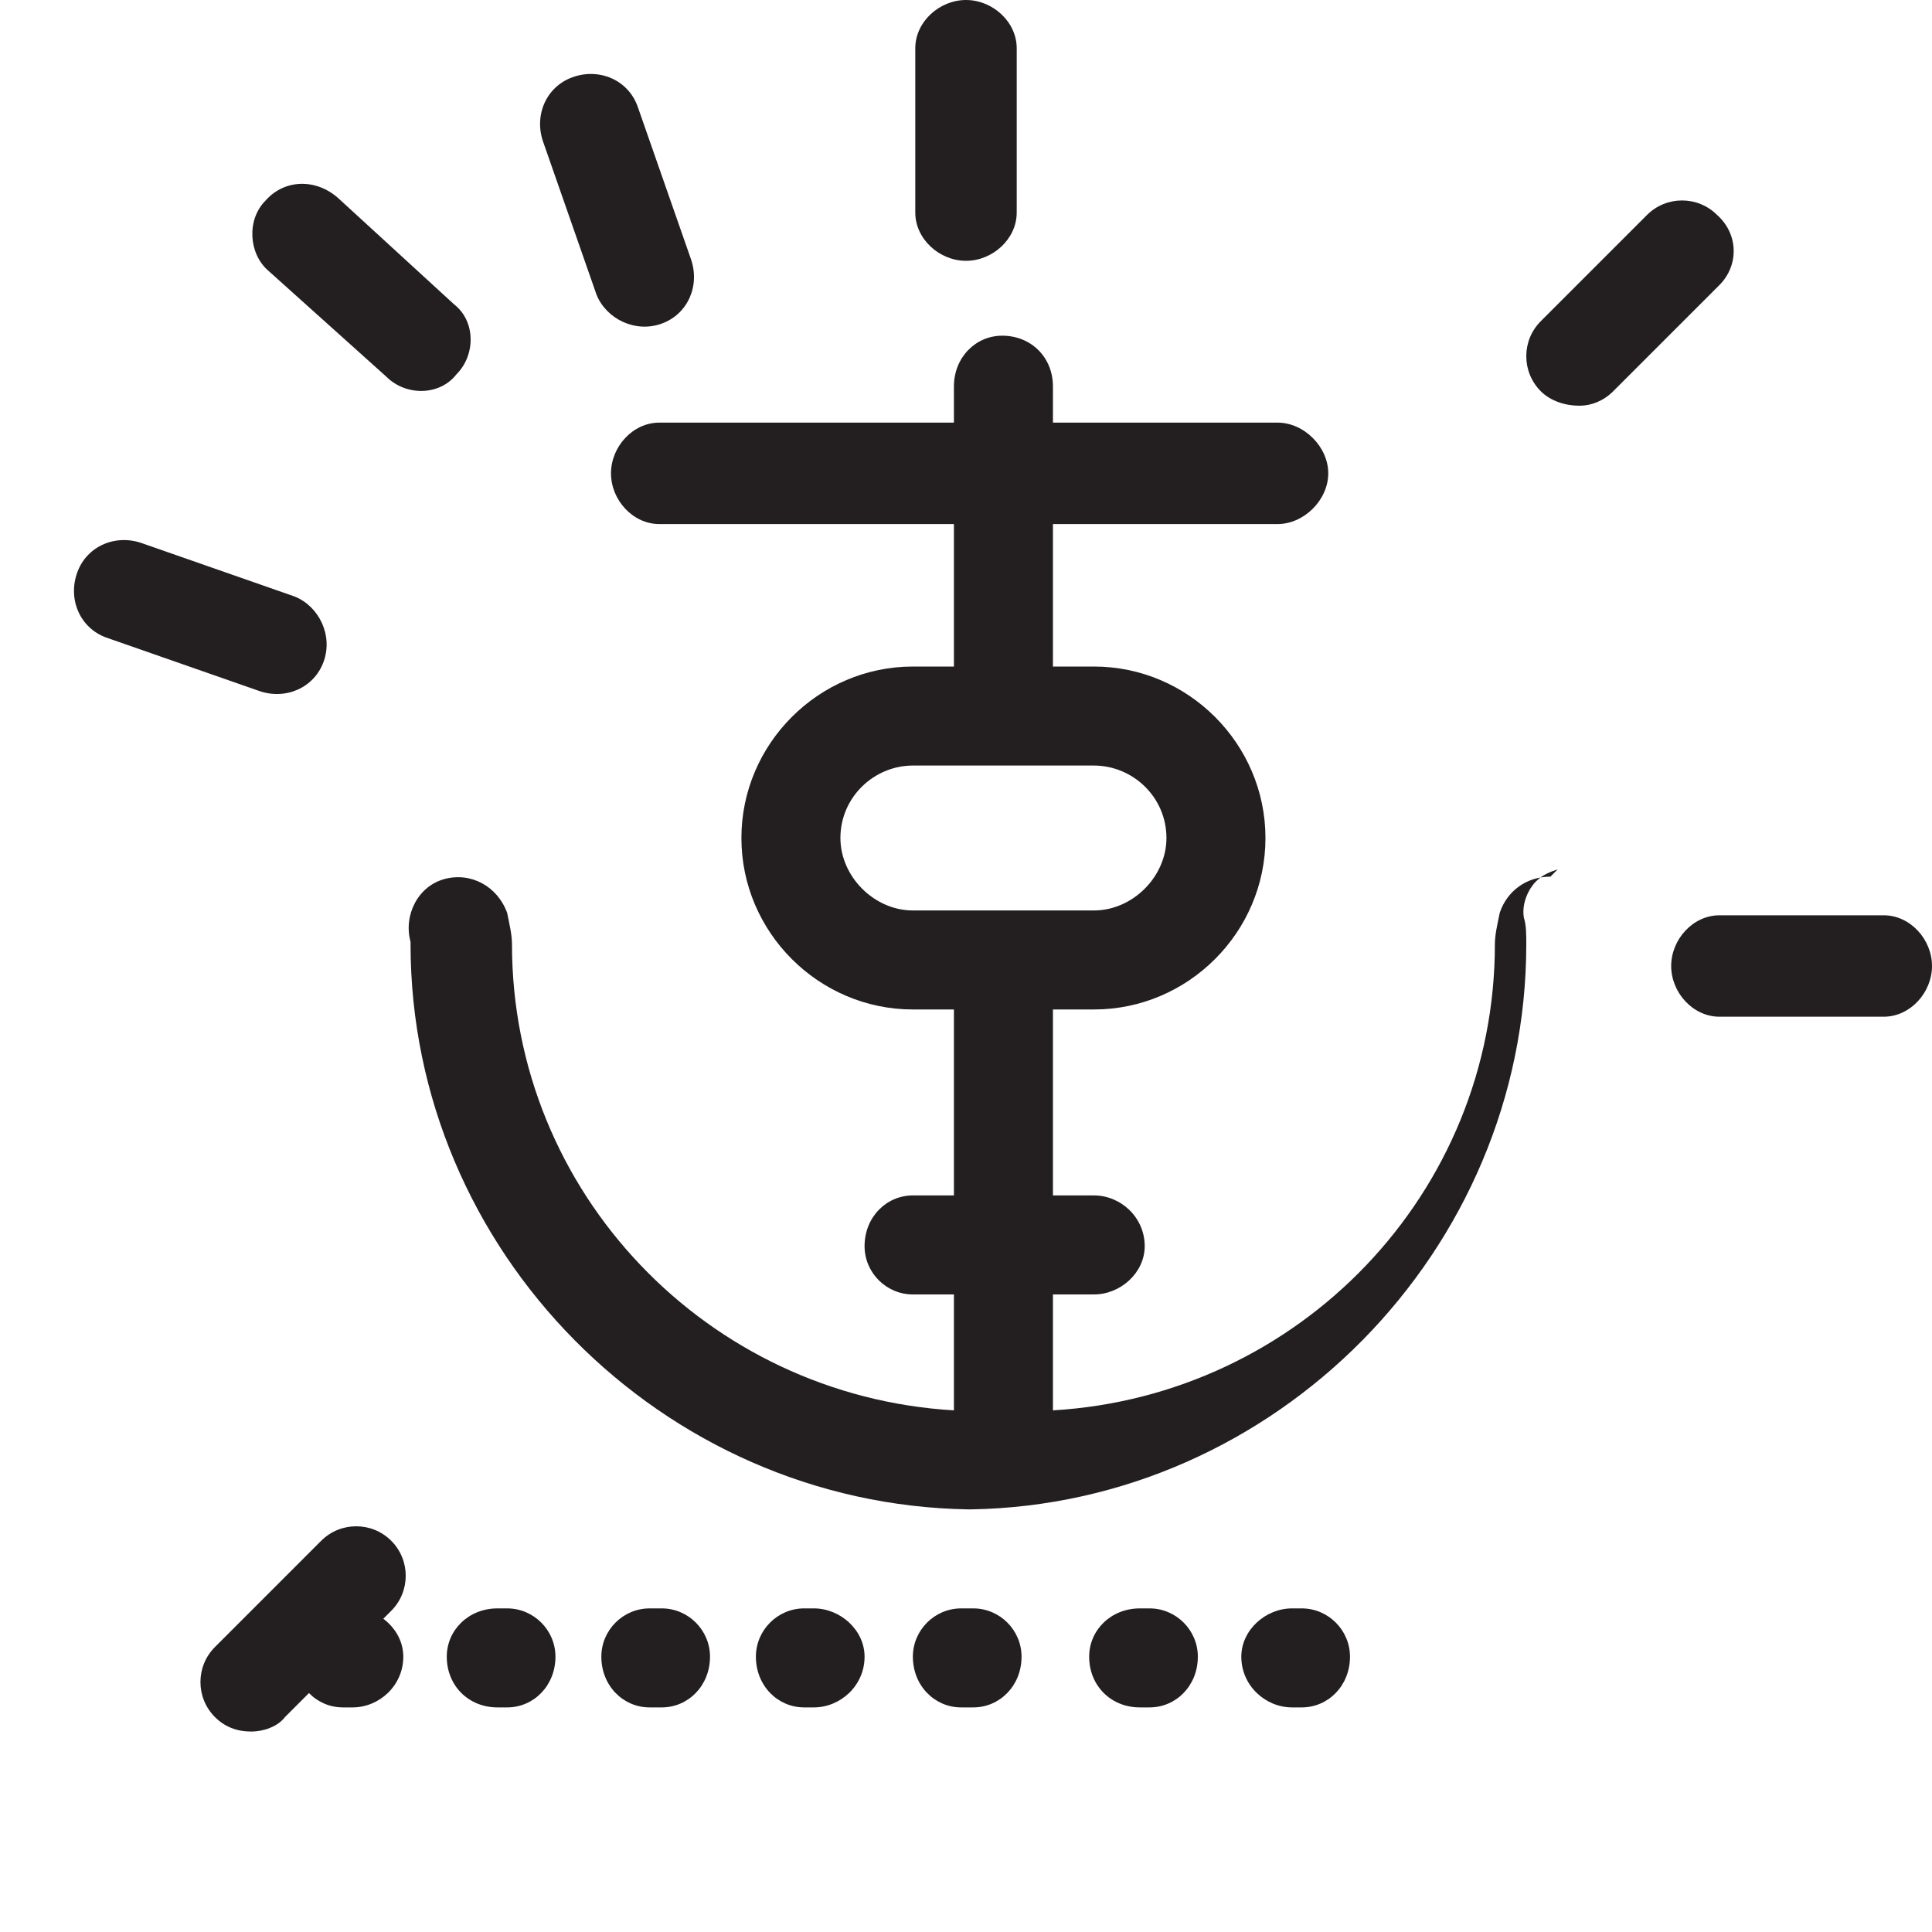 <svg xmlns="http://www.w3.org/2000/svg" width="800pt" height="800pt" viewBox="0 0 800 800" version="1.1">
  <defs/>
  <path fill-rule="evenodd" fill="#231f20" d="M400,0 C389,0 379,9 379,20 L379,88 C379,99 389,108 400,108 C411,108 421,99 421,88 L421,20 C421,9 411,0 400,0"/>
  <path fill-rule="evenodd" fill="#231f20" d="M237,32 C226,36 221,48 225,59 L247,122 C251,132 263,138 274,134 C285,130 290,118 286,107 L264,44 C260,33 248,28 237,32"/>
  <path fill-rule="evenodd" fill="#231f20" d="M111,112 L160,156 C168,164 182,164 189,155 C197,147 197,133 188,126 L140,82 C131,74 118,74 110,83 C102,91 103,105 111,112"/>
  <path fill-rule="evenodd" fill="#231f20" d="M780,379 L712,379 C701,379 692,389 692,400 C692,411 701,421 712,421 L780,421 C791,421 800,411 800,400 C800,389 791,379 780,379"/>
  <path fill-rule="evenodd" fill="#231f20" d="M654,168 C659,168 664,166 668,162 L712,118 C720,110 720,97 711,89 C703,81 690,81 682,89 L638,133 C630,141 630,154 638,162 C642,166 648,168 654,168 Z"/>
  <path fill-rule="evenodd" fill="#231f20" d="M162,638 C154,630 141,630 133,638 L89,682 C81,690 81,703 89,711 C93,715 98,717 104,717 C109,717 115,715 118,711 L162,667 C170,659 170,646 162,638"/>
  <path fill-rule="evenodd" fill="#231f20" d="M59,225 C48,221 36,226 32,237 C28,248 33,260 44,264 L107,286 C118,290 130,285 134,274 C138,263 132,251 122,247 Z"/>
  <path fill-rule="evenodd" fill="#231f20" d="M642,363 C632,363 624,369 621,378 C620,383 619,387 619,391 C619,494 538,578 436,584 L436,536 L453,536 C464,536 474,527 474,516 C474,504 464,495 453,495 L436,495 L436,418 L453,418 C492,418 524,386 524,347 C524,308 492,276 453,276 L436,276 L436,217 L529,217 C540,217 550,207 550,196 C550,185 540,175 529,175 L436,175 L436,160 C436,148 427,139 415,139 C404,139 395,148 395,160 L395,175 L273,175 C262,175 253,185 253,196 C253,207 262,217 273,217 L395,217 L395,276 L378,276 C339,276 307,308 307,347 C307,386 339,418 378,418 L395,418 L395,495 L378,495 C367,495 358,504 358,516 C358,527 367,536 378,536 L395,536 L395,584 C293,578 212,494 212,391 C212,387 211,383 210,378 C206,367 195,361 184,364 C173,367 167,379 170,390 C170,390 170,390 170,391 C170,518 274,623 401,625 L402,625 C528,623 632,518 632,391 C632,387 632,383 631,380 C630,374 633,368 636,365 C639,362 642,361 645,360 C644,361 643,362 642,363 Z M378,377 C362,377 348,363 348,347 C348,330 362,317 378,317 L453,317 C469,317 483,330 483,347 C483,363 469,377 453,377 Z"/>
  <path fill-rule="evenodd" fill="#231f20" d="M403,666 L398,666 C387,666 378,675 378,686 C378,698 387,707 398,707 L403,707 C414,707 423,698 423,686 C423,675 414,666 403,666"/>
  <path fill-rule="evenodd" fill="#231f20" d="M472,707 L476,707 C487,707 496,698 496,686 C496,675 487,666 476,666 L472,666 C460,666 451,675 451,686 C451,698 460,707 472,707"/>
  <path fill-rule="evenodd" fill="#231f20" d="M535,707 L539,707 C550,707 559,698 559,686 C559,675 550,666 539,666 L535,666 C524,666 514,675 514,686 C514,698 524,707 535,707"/>
  <path fill-rule="evenodd" fill="#231f20" d="M333,707 L337,707 C348,707 358,698 358,686 C358,675 348,666 337,666 L333,666 C322,666 313,675 313,686 C313,698 322,707 333,707"/>
  <path fill-rule="evenodd" fill="#231f20" d="M269,707 L274,707 C285,707 294,698 294,686 C294,675 285,666 274,666 L269,666 C258,666 249,675 249,686 C249,698 258,707 269,707"/>
  <path fill-rule="evenodd" fill="#231f20" d="M206,707 L210,707 C221,707 230,698 230,686 C230,675 221,666 210,666 L206,666 C194,666 185,675 185,686 C185,698 194,707 206,707"/>
  <path fill-rule="evenodd" fill="#231f20" d="M142,707 L146,707 C157,707 167,698 167,686 C167,675 157,666 146,666 L142,666 C131,666 122,675 122,686 C122,698 131,707 142,707"/>
</svg>
